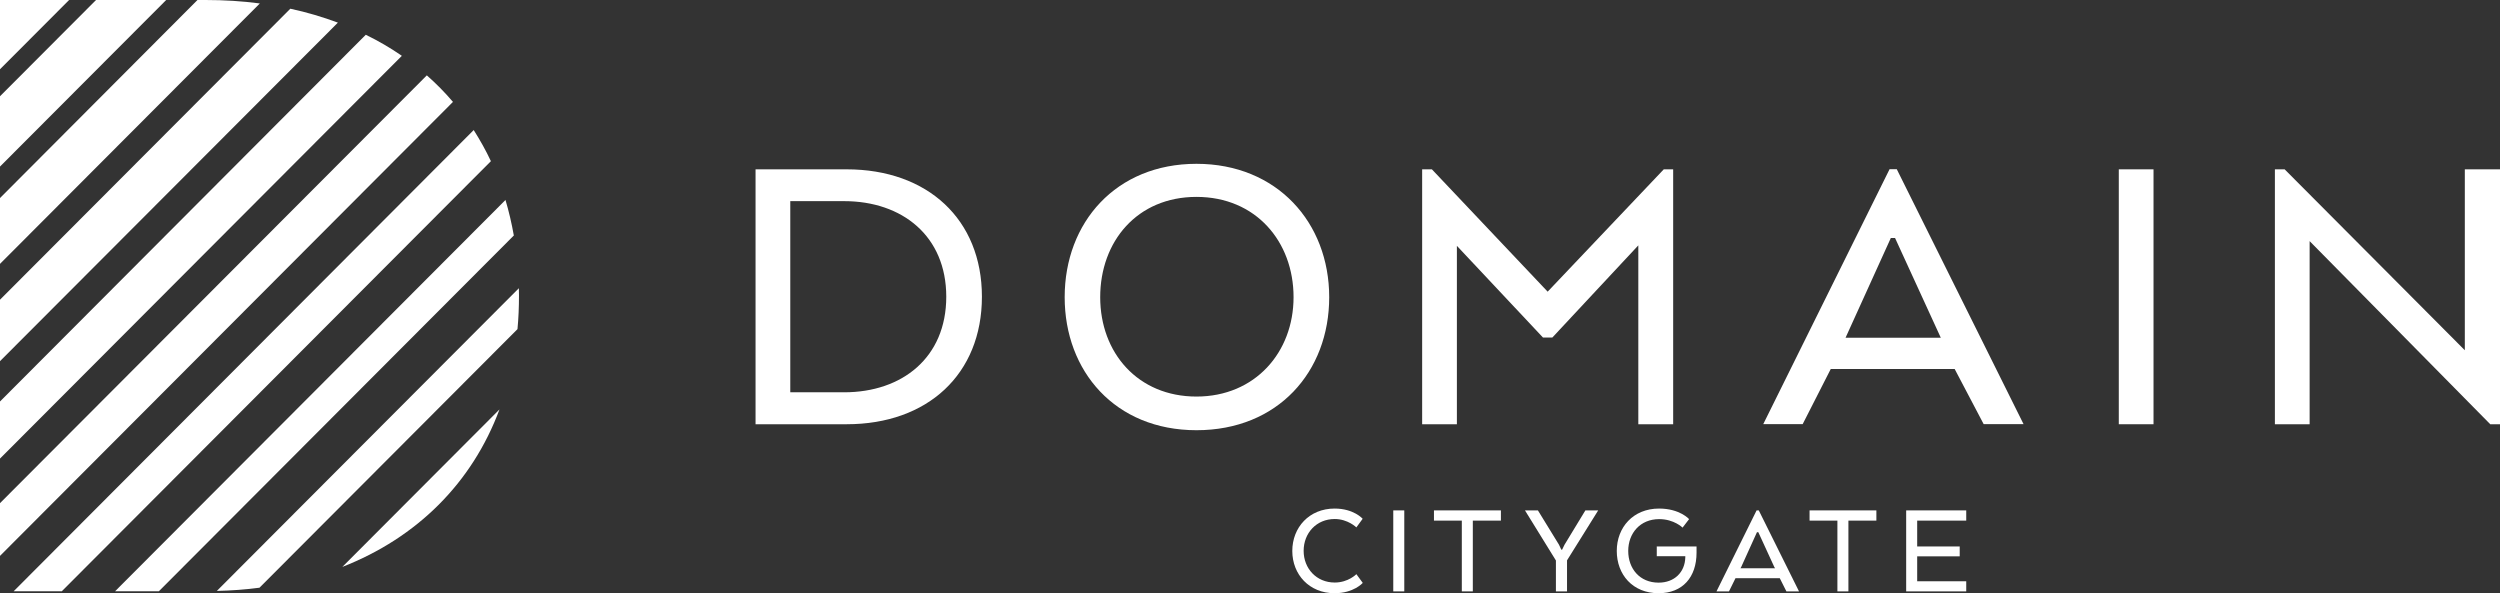 <svg width="236" height="56" viewBox="0 0 236 56" fill="none" xmlns="http://www.w3.org/2000/svg">
<rect x="0" y="0" width="236" height="56" fill="#333333" stroke="none"/>
<g clip-path="url(#clip0_8003_9470)">
<path d="M128.636 55.035C128.636 55.035 127.781 56 125.985 56C123.594 56 121.993 54.232 121.993 52.009C121.993 49.786 123.594 48.008 125.985 48.008C127.803 48.008 128.636 48.973 128.636 48.973L128.041 49.786C128.041 49.786 127.24 48.995 125.996 48.995C124.265 48.995 123.064 50.328 123.064 51.998C123.064 53.668 124.276 54.991 125.996 54.991C127.284 54.991 128.041 54.2 128.041 54.2L128.636 55.013V55.035Z" fill="white"/>
<path d="M132.564 48.181H131.525V55.827H132.564V48.181Z" fill="white"/>
<path d="M135.366 48.181V49.146H137.995V55.827H139.034V49.146H141.685V48.181H135.366Z" fill="white"/>
<path d="M149.659 48.181L147.689 51.424L147.462 51.89H147.386L147.17 51.424L145.179 48.181H143.957L146.878 52.909V55.827H147.927V52.898L150.87 48.181H149.659Z" fill="white"/>
<path d="M156.378 51.586H160.154V52.172C160.154 54.482 158.845 56 156.573 56C154.116 56 152.623 54.232 152.623 52.009C152.623 49.786 154.171 48.008 156.616 48.008C158.574 48.008 159.451 49.005 159.451 49.005L158.834 49.808C158.834 49.808 158.033 49.005 156.627 49.005C154.831 49.005 153.705 50.339 153.705 52.009C153.705 53.679 154.787 55.002 156.573 55.002C158.055 55.002 159.061 54.026 159.093 52.606V52.508H156.399V51.575L156.378 51.586Z" fill="white"/>
<path d="M164.373 53.517L165.856 50.242H165.986L167.49 53.517L167.565 53.647H164.298L164.373 53.517ZM165.823 48.181L162.036 55.827H163.216L163.832 54.579H168.009L168.636 55.827H169.827L166.029 48.181H165.812H165.823Z" fill="white"/>
<path d="M170.822 48.181V49.146H173.451V55.827H174.49V49.146H177.13V48.181H170.822Z" fill="white"/>
<path d="M179.943 48.181V55.827H185.613V54.872H180.982V52.519H184.996V51.586H180.982V49.146H185.613V48.181H179.943Z" fill="white"/>
<path d="M74.602 18.988V37.033H79.687C85.173 37.033 89.328 33.748 89.328 28.011C89.328 22.274 85.162 18.988 79.687 18.988H74.602ZM79.925 40.048H71.324V15.985H79.925C87.564 15.985 92.693 20.713 92.693 28.011C92.693 35.309 87.575 40.048 79.925 40.048Z" fill="white"/>
<path d="M122.112 28.054C122.112 22.806 118.552 18.587 112.947 18.587C107.343 18.587 103.859 22.795 103.859 28.054C103.859 33.314 107.418 37.435 112.947 37.435C118.476 37.435 122.112 33.26 122.112 28.054ZM100.505 28.054C100.505 20.995 105.352 15.464 112.947 15.464C120.543 15.464 125.477 21.005 125.477 28.054C125.477 35.103 120.629 40.612 112.947 40.612C105.265 40.612 100.505 35.038 100.505 28.054Z" fill="white"/>
<path d="M154.657 23.163L146.543 31.861H145.655L137.53 23.207V40.048H134.251V15.985H135.171L146.099 27.534L157.059 15.985H157.947V40.048H154.657V23.163Z" fill="white"/>
<path d="M203.292 15.985H200.014V40.048H203.292V15.985Z" fill="white"/>
<path d="M232.679 15.985V33.064L215.67 15.985H214.75V40.048H218.029V22.762L235.081 40.048H236V15.985H232.679Z" fill="white"/>
<path d="M178.894 22.469H178.493L174.22 31.882H183.211L178.894 22.469ZM178.374 15.974H179.056L191.023 40.037H187.257L184.52 34.832H172.824L170.173 40.037H166.451L178.374 15.974Z" fill="white"/>
<path d="M47.152 38.649L32.318 53.517C39.373 50.751 44.566 45.589 47.152 38.649Z" fill="white"/>
<path d="M48.851 31.069C48.948 30.039 48.992 28.987 48.992 27.902C48.992 27.664 48.992 27.436 48.981 27.208L20.471 55.783C21.856 55.751 23.197 55.653 24.496 55.48L48.851 31.069Z" fill="white"/>
<path d="M40.293 7.114L0 47.498V52.476L42.76 9.619C42.002 8.73 41.18 7.895 40.293 7.114Z" fill="white"/>
<path d="M34.537 3.275L0 37.901V43.29L37.934 5.27C36.874 4.533 35.738 3.871 34.537 3.286V3.275Z" fill="white"/>
<path d="M47.726 18.869L10.863 55.816H14.996L48.505 22.231C48.299 21.07 48.039 19.953 47.715 18.869H47.726Z" fill="white"/>
<path d="M44.718 12.276L1.287 55.816H5.832L46.341 15.215C45.865 14.195 45.313 13.219 44.718 12.276Z" fill="white"/>
<path d="M9.067 0L0 9.088V15.724L15.689 0H9.067Z" fill="white"/>
<path d="M0 0V6.539L6.524 0H0Z" fill="white"/>
<path d="M27.406 0.824L0 28.293V34.094L31.897 2.136C30.468 1.605 28.975 1.16 27.417 0.824H27.406Z" fill="white"/>
<path d="M19.389 0H18.642L0 18.696V24.909L24.528 0.325C22.884 0.108 21.163 0 19.4 0H19.389Z" fill="white"/>
</g>
<defs>
<clipPath id="clip0_8003_9470">
<rect width="236" height="56" fill="white"/>
</clipPath>
</defs>
</svg>
